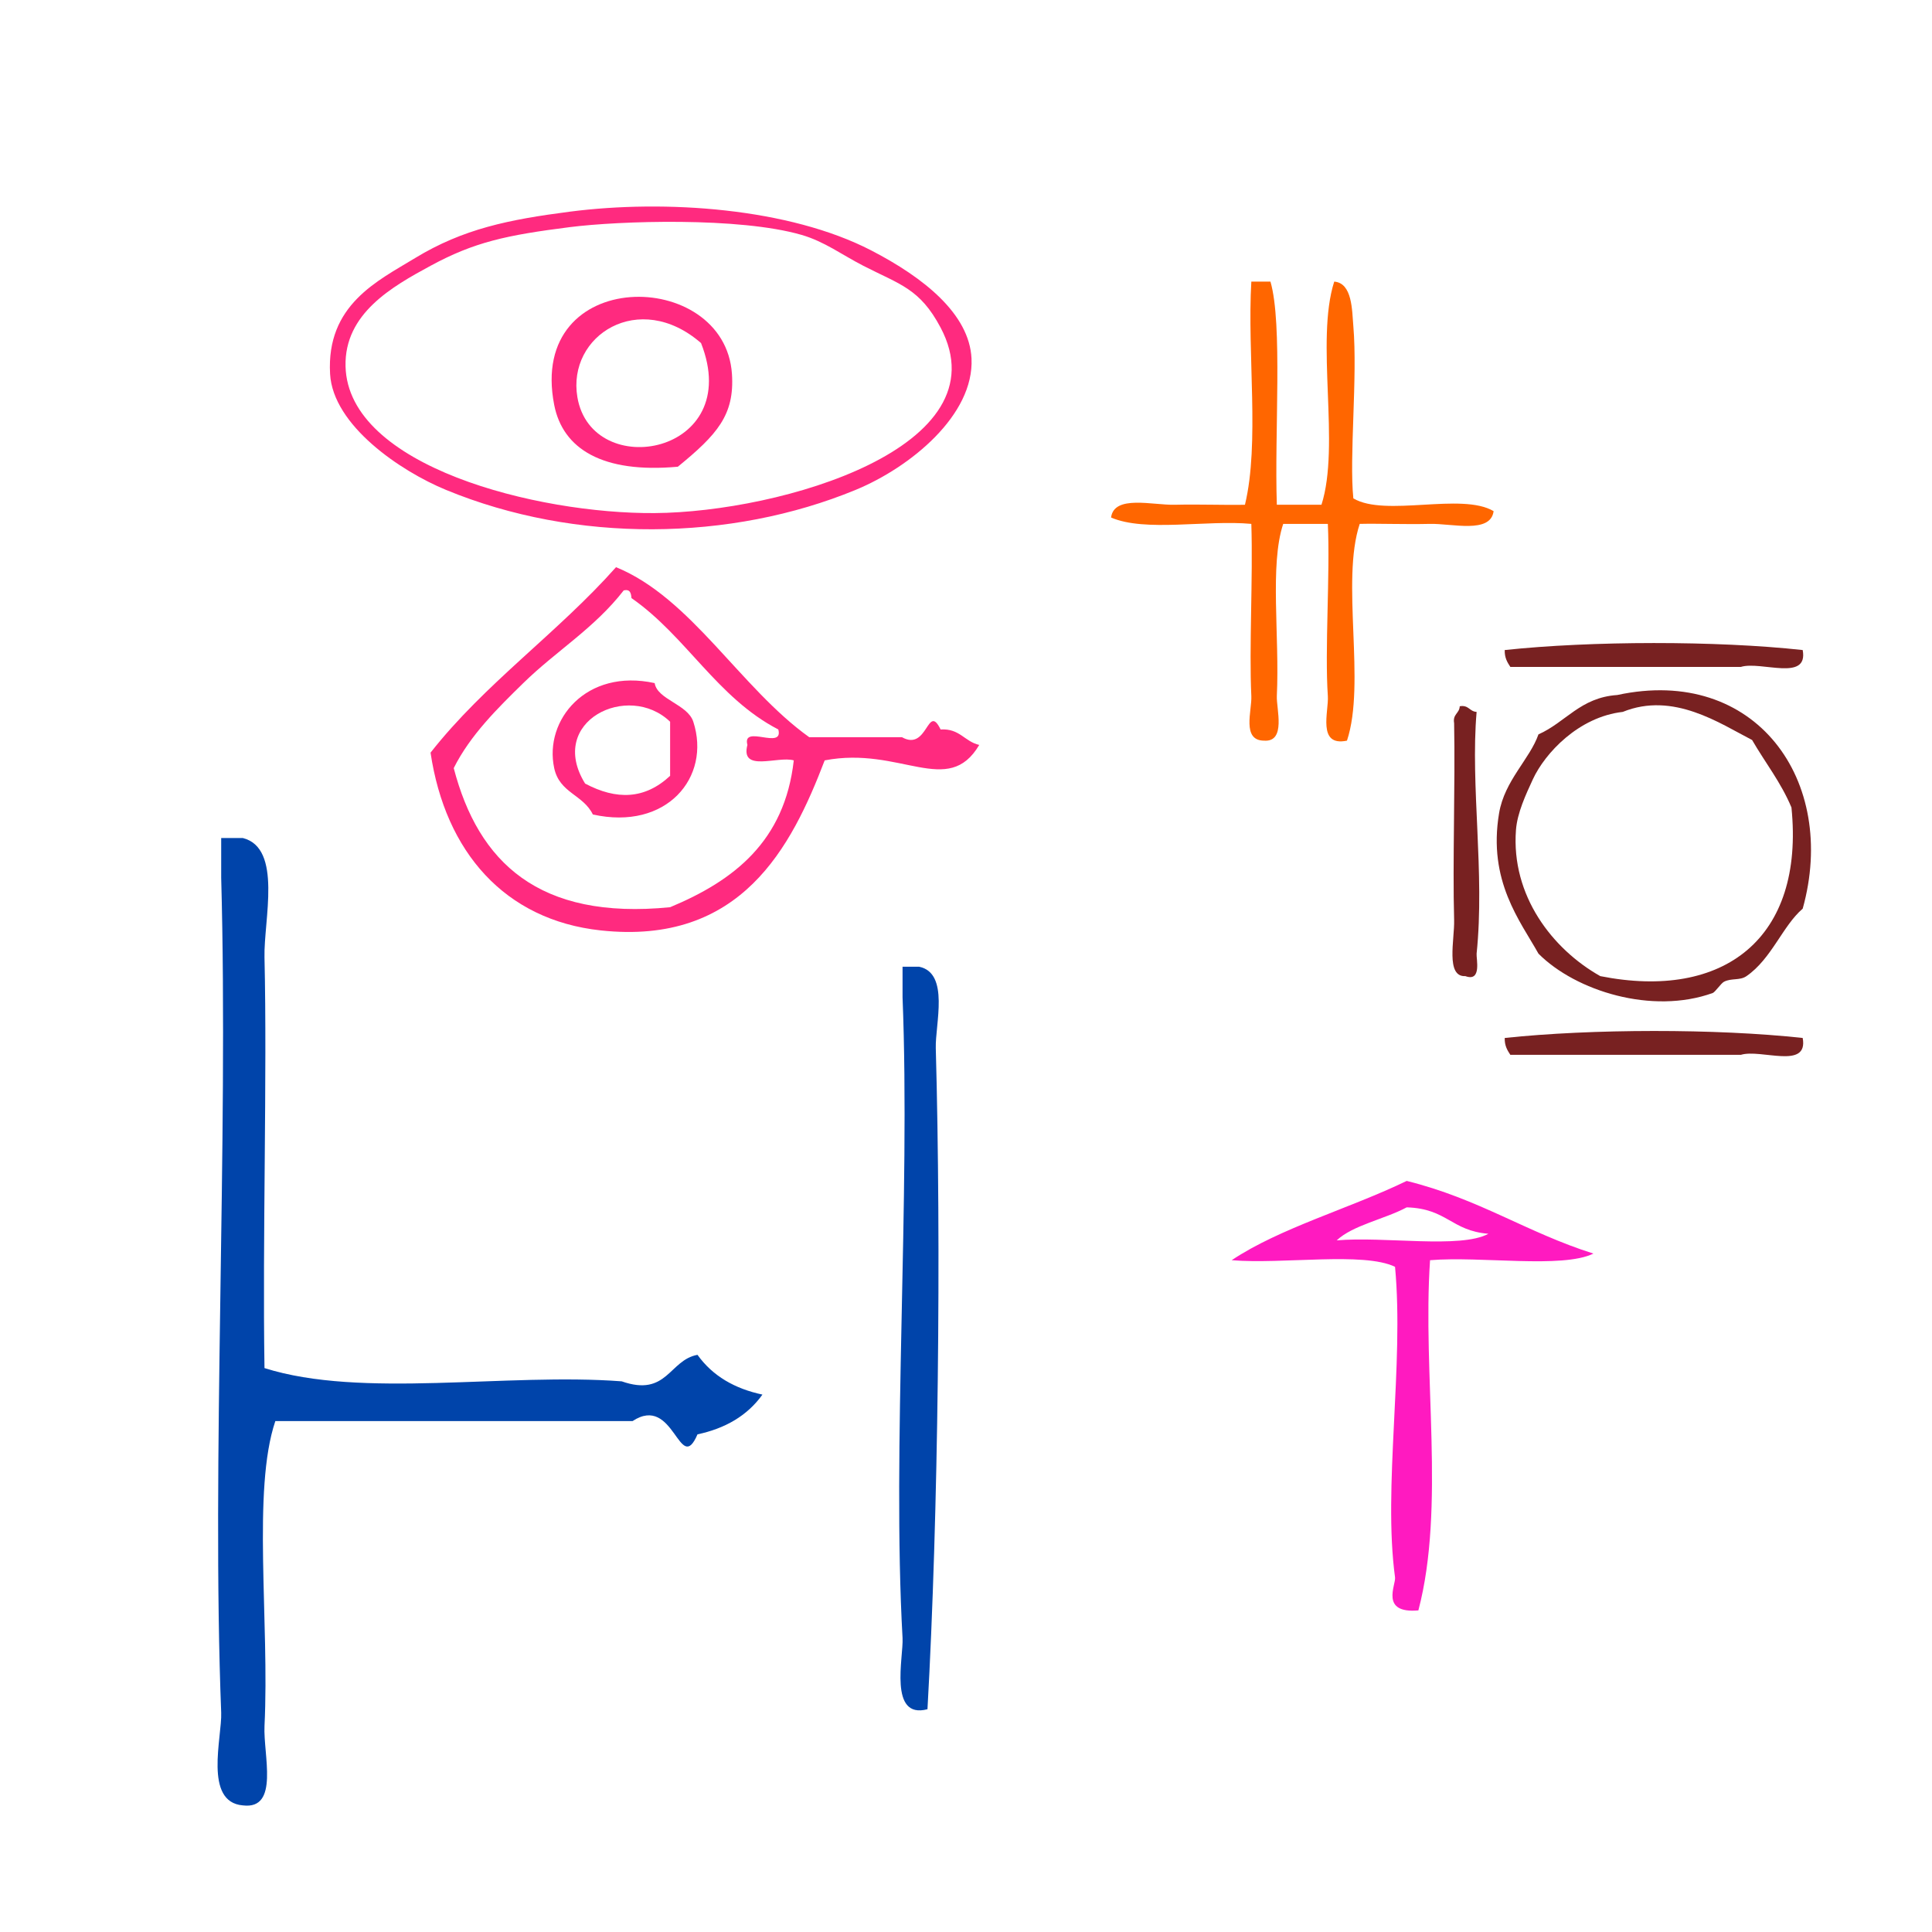 <?xml version="1.0" encoding="UTF-8" standalone="no"?>
<!-- Generator: Adobe Illustrator 15.0.0, SVG Export Plug-In . SVG Version: 6.00 Build 0)  -->

<svg
   xmlns:dc="http://purl.org/dc/elements/1.1/"
   xmlns:cc="http://creativecommons.org/ns#"
   xmlns:rdf="http://www.w3.org/1999/02/22-rdf-syntax-ns#"
   xmlns:svg="http://www.w3.org/2000/svg"
   xmlns="http://www.w3.org/2000/svg"
   xmlns:sodipodi="http://sodipodi.sourceforge.net/DTD/sodipodi-0.dtd"
   xmlns:inkscape="http://www.inkscape.org/namespaces/inkscape"
   version="1.1"
   id="Calque_1"
   x="0px"
   y="0px"
   width="100px"
   height="100px"
   viewBox="0 0 100 100"
   style="enable-background:new 0 0 100 100;"
   xml:space="preserve"
   sodipodi:docname="unideo-31-thankyou.svg"
   inkscape:version="0.92.1 r15371"><defs
   id="defs19" /><sodipodi:namedview
   pagecolor="#ffffff"
   bordercolor="#666666"
   borderopacity="1"
   objecttolerance="10"
   gridtolerance="10"
   guidetolerance="10"
   inkscape:pageopacity="0"
   inkscape:pageshadow="2"
   inkscape:window-width="1019"
   inkscape:window-height="881"
   id="namedview17"
   showgrid="false"
   inkscape:zoom="2.36"
   inkscape:cx="50"
   inkscape:cy="50"
   inkscape:window-x="0"
   inkscape:window-y="0"
   inkscape:window-maximized="0"
   inkscape:current-layer="Calque_1" />
<g
   id="g14"
   style="fill:#ff2a7f;fill-opacity:1"
   transform="matrix(0.4,0,0,0.4,13.88,9.464)">
	<g
   id="g12"
   style="fill:#ff2a7f;fill-opacity:1">
		<g
   id="g10"
   style="fill:#ff2a7f;fill-opacity:1">
			<path
   d="m 39.013,3.733 c 12.397,-1.604 28.402,-0.474 39.001,5 6.84,3.533 12.723,8.242 13,14 0.351,7.284 -7.862,14.056 -15,17 -16.142,6.66 -36.219,6.926 -53.001,0 -5.929,-2.445 -14.625,-8.359 -15,-15 -0.505,-8.938 6.142,-12.043 11,-15 6.217,-3.783 12.11,-4.978 20,-6 z m -18,7 c -4.972,2.696 -11.161,6.18 -11,13 0.308,12.969 24.782,19.113 40,19 16.354,-0.12 45.19,-8.528 37.001,-24 -2.688,-5.077 -5.284,-5.578 -10,-8 -2.772,-1.423 -5.03,-3.141 -8,-4 -8.068,-2.333 -23.562,-1.816 -30.001,-1 -8.195,1.041 -12.334,1.928 -18,5 z"
   id="path2"
   style="fill:#ff2a7f;fill-opacity:1"
   inkscape:connector-curvature="0" />
			<path
   d="m 53.014,36.733 c -9.745,0.886 -14.888,-2.299 -16.001,-8 -3.523,-18.044 22.083,-17.807 23.001,-4 0.352,5.303 -1.905,7.832 -7,12 z m -13.001,-9 c 1.863,11.019 21.695,7.458 16.001,-7 -8.004,-6.966 -17.351,-0.984 -16.001,7 z"
   id="path4"
   style="fill:#ff2a7f;fill-opacity:1"
   inkscape:connector-curvature="0" />
			<path
   d="m 92.014,72.733 c -4.052,6.862 -10.206,0.113 -20,2 -4.3,11.229 -10.811,23.979 -29.001,22 -12.393,-1.348 -20.088,-10.14 -22,-23 7.037,-8.963 16.48,-15.52 24,-24 9.731,3.969 16.068,15.614 25.001,22 4,0 8,0 12,0 3.362,1.888 3.276,-4.526 5,-1 2.486,-0.154 3.096,1.572 5,2 z m -59.001,-8 c -3.279,3.211 -6.862,6.72 -9,11 3.175,12.158 10.972,19.695 28,18 8.233,-3.433 14.825,-8.508 16.001,-19 -2.062,-0.604 -6.947,1.613 -6,-2 -0.717,-2.716 4.716,0.716 4,-2 -7.911,-4.089 -11.921,-12.08 -19.001,-17 -0.057,-0.609 -0.148,-1.184 -1,-1 -3.822,4.923 -8.731,7.823 -13,12 z"
   id="path6"
   style="fill:#ff2a7f;fill-opacity:1"
   inkscape:connector-curvature="0" />
			<path
   d="m 50.013,64.733 c 0.341,2.143 4.264,2.729 5.001,5 2.332,7.189 -3.462,14.127 -13.001,12 -1.253,-2.585 -4.304,-2.758 -5,-6 -1.335,-6.219 4.155,-12.939 13,-11 z m -9,13 c 4.068,2.159 7.729,2.051 11,-1 0,-2.333 0,-4.667 0,-7 -5.408,-5.214 -15.989,-0.067 -11,8 z"
   id="path8"
   style="fill:#ff2a7f;fill-opacity:1"
   inkscape:connector-curvature="0" />
		</g>
	</g>
</g>
<path
   d="m 11.448,43.376 c 0.374,0 0.747,0 1.121,0 2.066,0.521 1.076,4.257 1.121,6.173 0.143,6.148 -0.106,14.516 0,21.263 5.046,1.596 12.51,0.232 18.489,0.686 2.357,0.827 2.457,-1.108 3.923,-1.372 0.785,1.097 1.93,1.753 3.362,2.058 -0.786,1.097 -1.93,1.753 -3.362,2.058 -0.938,2.185 -1.195,-2.117 -3.362,-0.686 -6.163,0 -12.326,0 -18.489,0 -1.205,3.564 -0.297,10.389 -0.56,15.776 -0.072,1.486 0.791,4.35 -1.121,4.115 -2.043,-0.169 -1.071,-3.543 -1.121,-4.801 -0.503,-12.887 0.378,-29.5 0,-43.212 0,-0.686 0,-1.372 0,-2.058 z"
   id="path2-6"
   style="fill:#0044aa;fill-opacity:1;stroke-width:0.62"
   inkscape:connector-curvature="0" /><path
   d="m 46.716,50.038 c 0.286,0 0.573,0 0.86,0 1.586,0.329 0.826,2.984 0.86,4.212 0.282,10.238 0.136,24.147 -0.43,34.219 -2.027,0.538 -1.235,-2.704 -1.29,-3.685 -0.548,-9.779 0.409,-22.823 0,-33.166 0,-0.526 0,-1.053 0,-1.579 z"
   id="path4-1"
   style="fill:#0044aa;fill-opacity:1;stroke-width:0.476"
   inkscape:connector-curvature="0" /><g
   transform="matrix(0,-0.342,0.604,0,42.913,89.346)"
   id="g8-32"
   style="fill:#ff1ac0;fill-opacity:1"><g
     id="g6-42"
     style="fill:#ff1ac0;fill-opacity:1"><g
       id="g4-07"
       style="fill:#ff1ac0;fill-opacity:1"><path
         inkscape:connector-curvature="0"
         d="m 70.52,34.5 c 4.875,4.125 7.847,10.154 12,15 -2.745,6.255 -7.768,10.233 -11,16 -2.306,-2.694 -0.355,-9.645 -1,-14 -17.336,-0.665 -37.332,1.331 -53.001,-1 -0.508,-3.312 3.884,-1.913 5,-2 13.588,-1.045 32.206,0.784 47.001,0 2.305,-2.695 0.355,-9.644 1,-14 z m 4,22 c 0.463,-3.203 3.808,-3.525 4,-7 -1.785,-1.882 -2.704,-4.629 -5,-6 0.642,4.026 -1.301,10.635 1,13 z"
         id="path2-59"
         style="fill:#ff1ac0;fill-opacity:1" /></g></g></g><g
   transform="matrix(0.33,0,0,0.33,50.909,9.975)"
   id="g8-45"
   style="fill:#ff6600"><g
     id="g6-2"
     style="fill:#ff6600"><g
       id="g4-52"
       style="fill:#ff6600"><path
         inkscape:connector-curvature="0"
         d="m 41.999,13.943 c 1,0 2,0 3,0 1.931,6.637 0.612,23.646 1,35 2.333,0 4.667,0 7.001,0 2.99,-9.342 -0.991,-25.657 2,-35 2.857,0.218 2.79,4.53 3,7 0.679,8.033 -0.666,20.471 0,27 5.021,2.98 16.979,-0.979 22,2 -0.467,3.604 -6.534,1.915 -10,2 -3.851,0.094 -8.084,-0.073 -11,0 -2.991,9.009 0.99,24.991 -2,34 -4.722,0.979 -2.837,-4.604 -3,-7 -0.502,-7.305 0.373,-19.052 0,-27 -2.334,0 -4.668,0 -7.001,0 -2.145,6.446 -0.549,17.56 -1,27 -0.093,1.952 1.501,7.248 -2,7 -3.55,-0.022 -1.891,-4.708 -2,-7 -0.364,-7.645 0.272,-18.463 0,-27 -7.009,-0.656 -16.653,1.321 -22,-1 0.466,-3.602 6.534,-1.915 10,-2 3.85,-0.094 8.083,0.073 11,0 2.328,-9.672 0.337,-23.661 1,-35 z"
         id="path2-89"
         style="fill:#ff6600" /></g></g></g><g
   transform="matrix(0.291,0,0,0.291,69.908,29.426)"
   id="g14-6"
   style="fill:#782121"><g
     id="g12-3"
     style="fill:#782121"><g
       id="g10-6"
       style="fill:#782121"><path
         inkscape:connector-curvature="0"
         d="m 80.411,14.503 c 1.045,5.712 -7.436,1.898 -11,3 -13.668,0 -27.334,0 -41.001,0 -0.528,-0.804 -1.043,-1.624 -1,-3 15.363,-1.64 37.646,-1.683 53.001,0 z"
         id="path2-0"
         style="fill:#782121" /><path
         inkscape:connector-curvature="0"
         d="m 47.41,22.503 c 24.64,-5.322 39.349,15.269 33.001,38 -3.553,3.035 -5.543,8.932 -10,12 -1.198,0.825 -2.658,0.312 -4,1 -0.517,0.265 -1.588,1.853 -2,2 -10.779,3.888 -24.369,-0.346 -31.001,-7 -3.218,-5.777 -9.037,-12.906 -7,-25 0.978,-5.797 5.468,-9.606 7,-14 4.851,-2.149 7.445,-6.555 14,-7 z m -15,15 c -1.232,2.671 -2.769,5.952 -3,9 -0.884,11.682 6.482,21.207 15,26 22.021,4.36 36.353,-6.744 34.001,-30 -1.867,-4.466 -4.679,-7.988 -7,-12 -5.732,-2.944 -14.008,-8.645 -23.001,-5 -7.857,0.893 -13.848,7.344 -16,12 z"
         id="path4-0"
         style="fill:#782121" /><path
         inkscape:connector-curvature="0"
         d="m 19.41,24.503 c 1.615,-0.281 1.723,0.945 3,1 -1.127,13.14 1.483,28.604 0,43 -0.09,0.875 0.966,5.086 -2,4 -3.551,0.174 -1.902,-6.499 -2,-10 -0.284,-10.258 0.212,-23.972 0,-35 -0.282,-1.614 0.946,-1.721 1,-3 z"
         id="path6-0"
         style="fill:#782121" /><path
         inkscape:connector-curvature="0"
         d="m 80.411,83.503 c 1.045,5.712 -7.436,1.898 -11,3 -13.668,0 -27.334,0 -41.001,0 -0.528,-0.805 -1.043,-1.623 -1,-3 15.363,-1.639 37.646,-1.683 53.001,0 z"
         id="path8-8"
         style="fill:#782121" /></g></g></g></svg>